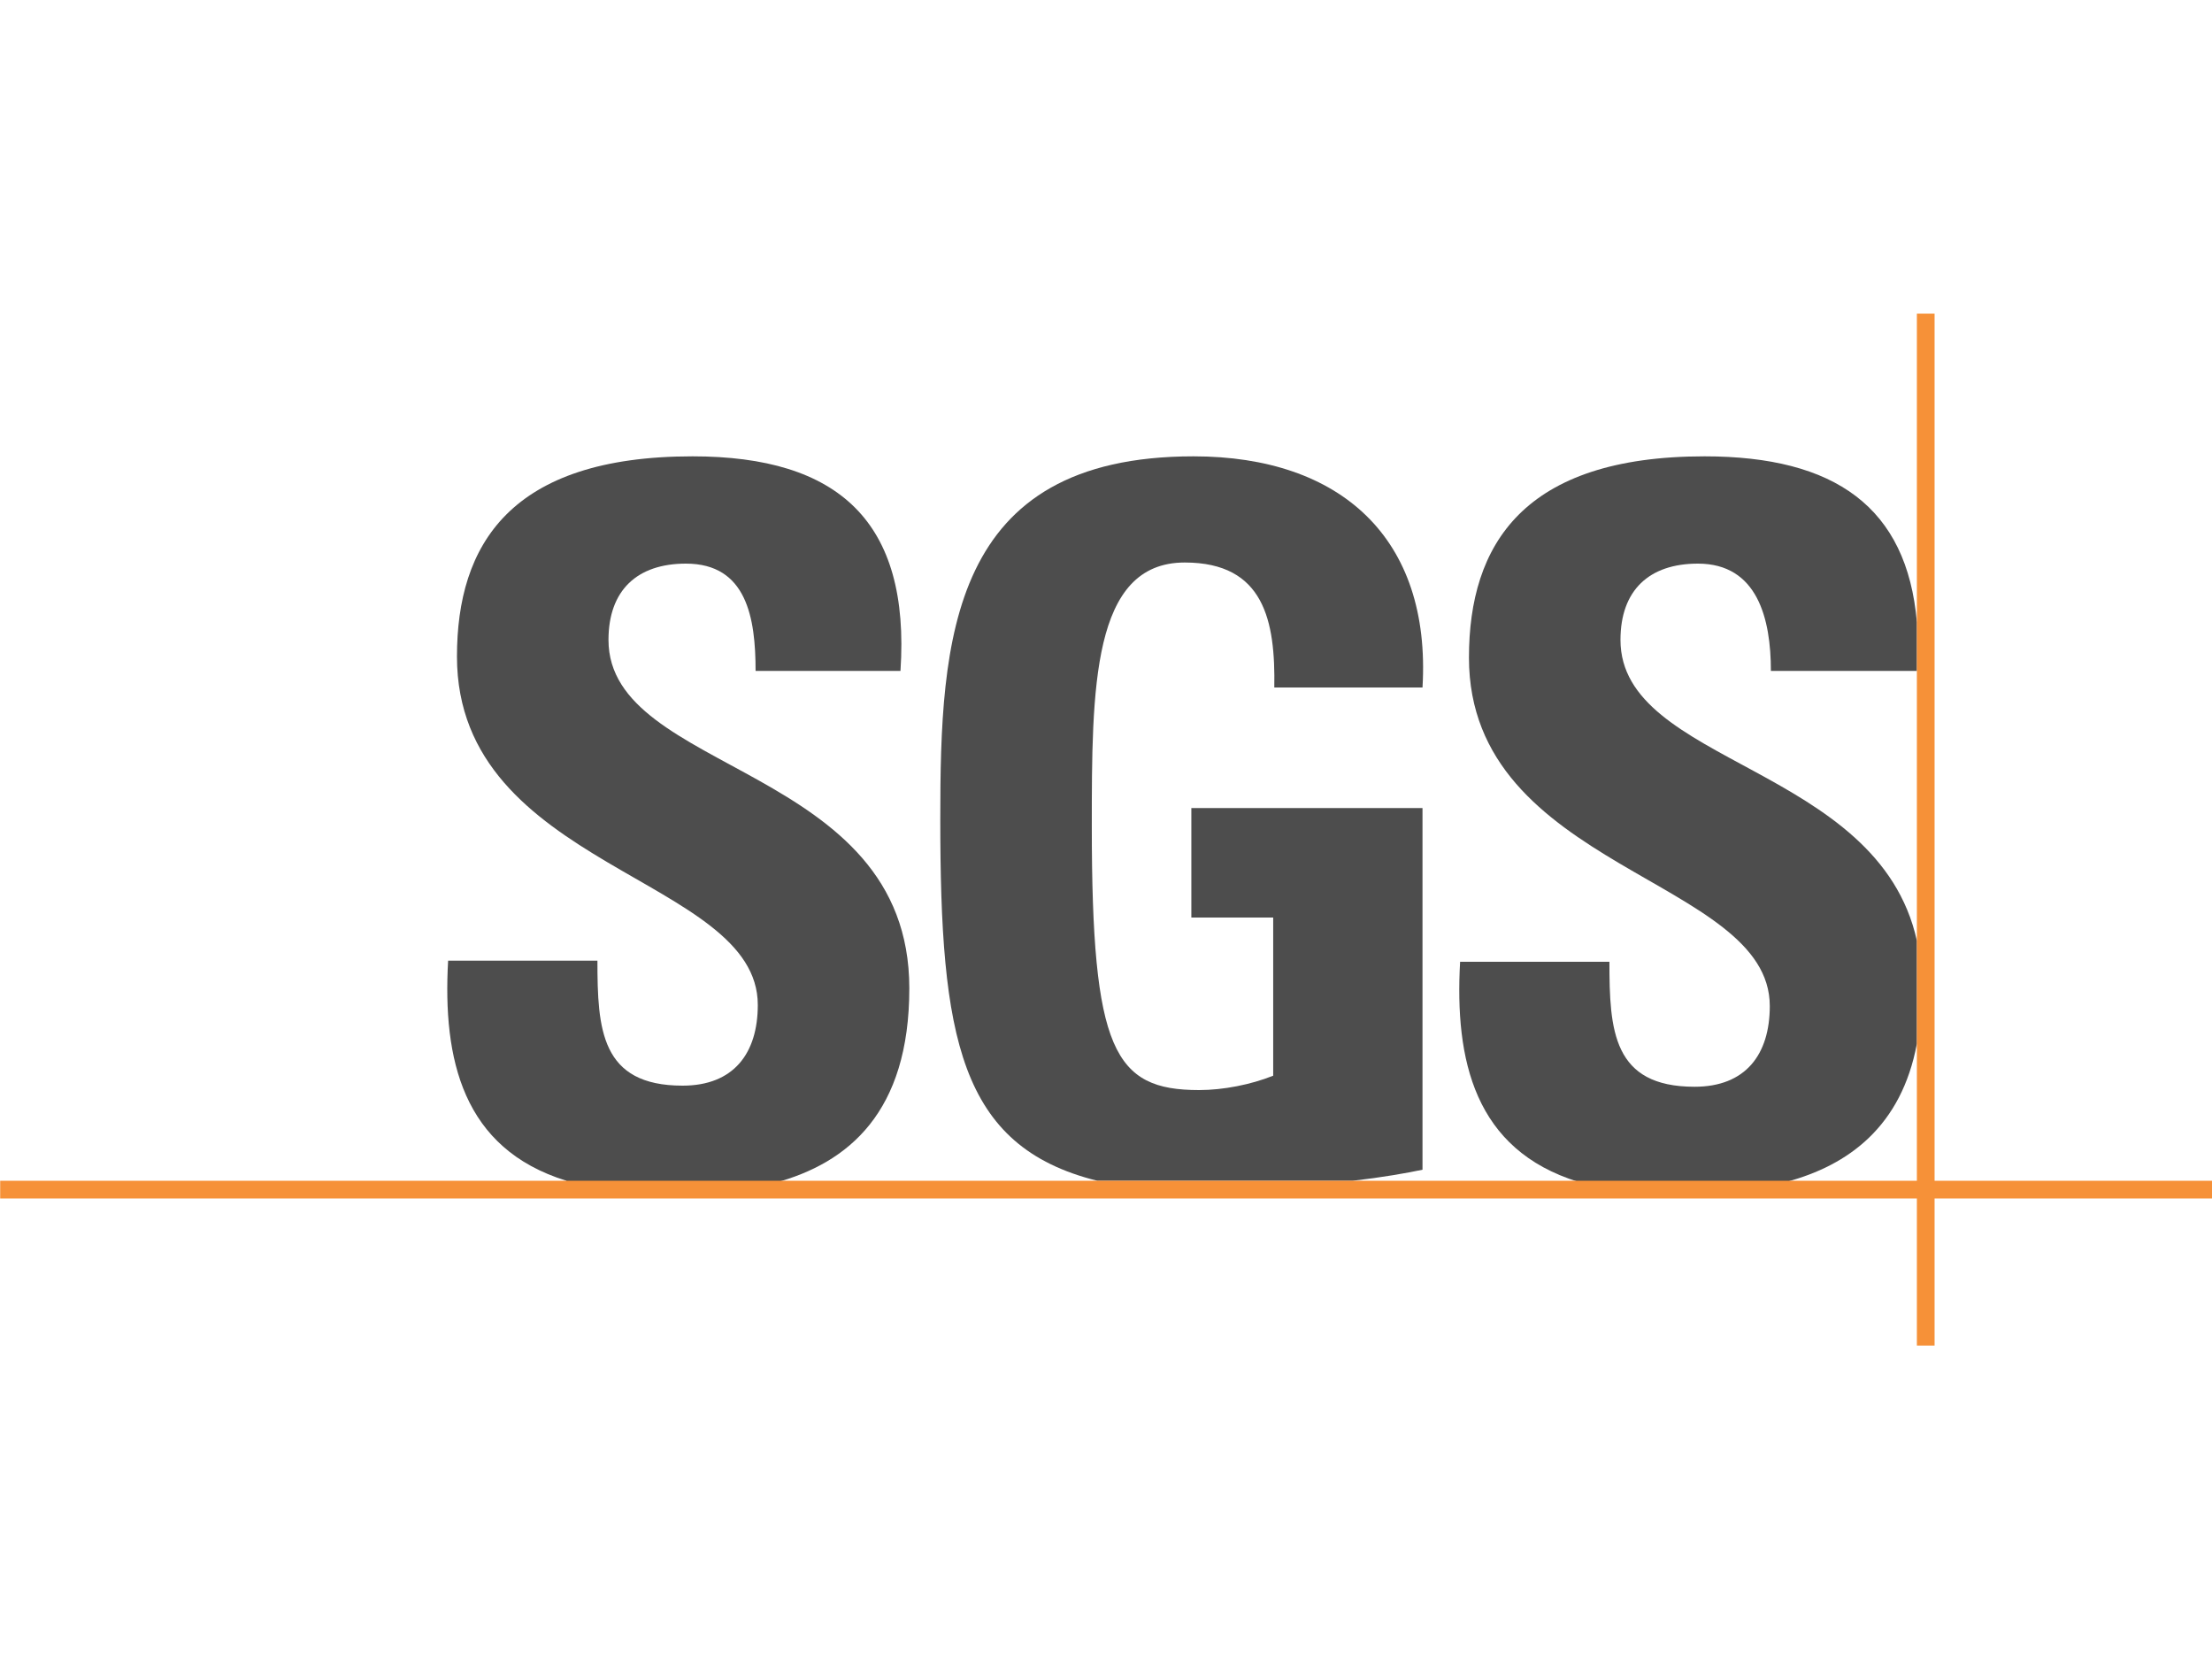 <?xml version="1.0" encoding="utf-8"?>
<!-- Generator: Adobe Illustrator 28.6.0, SVG Export Plug-In . SVG Version: 9.03 Build 54939)  -->
<svg version="1.0" id="圖層_1" xmlns="http://www.w3.org/2000/svg" xmlns:xlink="http://www.w3.org/1999/xlink" x="0px" y="0px"
	 viewBox="0 0 200 150" style="enable-background:new 0 0 200 150;" xml:space="preserve">
<style type="text/css">
	.st0{fill:#4D4D4D;}
	.st1{fill:none;}
	.st2{fill:#FFFFFF;}
	.st3{fill:#F69138;}
	.st4{fill:#939393;}
	.st5{fill:#4D4D4D;stroke:#4D4D4D;stroke-width:0.247;stroke-linecap:round;stroke-linejoin:round;stroke-miterlimit:10;}
</style>
<g id="g3646_00000119814555138955999820000010532803123910760576_" transform="translate(17.717,17.66)">
	<path id="path3439_00000145777381093462062300000018370187123741544365_" class="st0" d="M33.5,89.1c-9.4-2.9-11.2-11-10.7-19.9
		h13.5c0,6.2,0.3,11.3,7.7,11.3c4.6,0,6.8-2.9,6.8-7.3c0-11.6-27.2-12.3-27.2-31.5c0-10.1,4.8-18.1,21.3-18.1
		c13.2,0,19.7,5.9,18.8,19.4H50.6c0-4.8-0.8-9.7-6.3-9.7c-4.4,0-7,2.4-7,6.9c0,12.2,27.2,11.2,27.2,31.5c0,11.2-5.5,15.8-12.2,17.6
		H33.5"/>
	<path id="path3441_00000021837428400514867760000012749857883735395998_" class="st0" d="M97.5,44.5c0.1-6-0.9-11.3-8.1-11.3
		C81,33.2,81,44.6,81,57.1c0,20.2,2,23.8,9.7,23.8c2.2,0,4.7-0.5,6.7-1.3V65.3H90v-9.9h20.9v32.7c-1.4,0.3-3.7,0.7-6.3,1H81.5
		C69,86,67.3,76.1,67.3,56.4c0-16.3,0.8-32.8,22.9-32.8c13.3,0,21.5,7.4,20.7,20.9H97.5"/>
	<path id="path3443_00000011004728751063875710000016706233106569653155_" class="st0" d="M136.4,23.6c11.8,0,18.3,4.6,19.2,15v4.4
		h-13.2c0-4.7-1.2-9.7-6.6-9.7c-4.4,0-7,2.4-7,6.9c0,11.3,23.3,11.3,26.8,27.2v9.3c-1.4,7.5-6.2,11-11.8,12.5H125
		c-9.4-2.9-11.2-11-10.7-19.9h13.5c0,6.2,0.3,11.3,7.7,11.3c4.6,0,6.8-2.9,6.8-7.3c0-11.6-27.2-12.3-27.2-31.5
		C115.1,31.6,120,23.6,136.4,23.6"/>
	<path id="path3445_00000014623909456851456670000010802484865013309058_" class="st3" d="M-17.7,90.7h200v-1.6h-200V90.7z"/>
	<path id="path3447_00000085208944671956003930000016075586679146991290_" class="st3" d="M155.6,104h1.6V10.7h-1.6V104z"/>
</g>
</svg>
